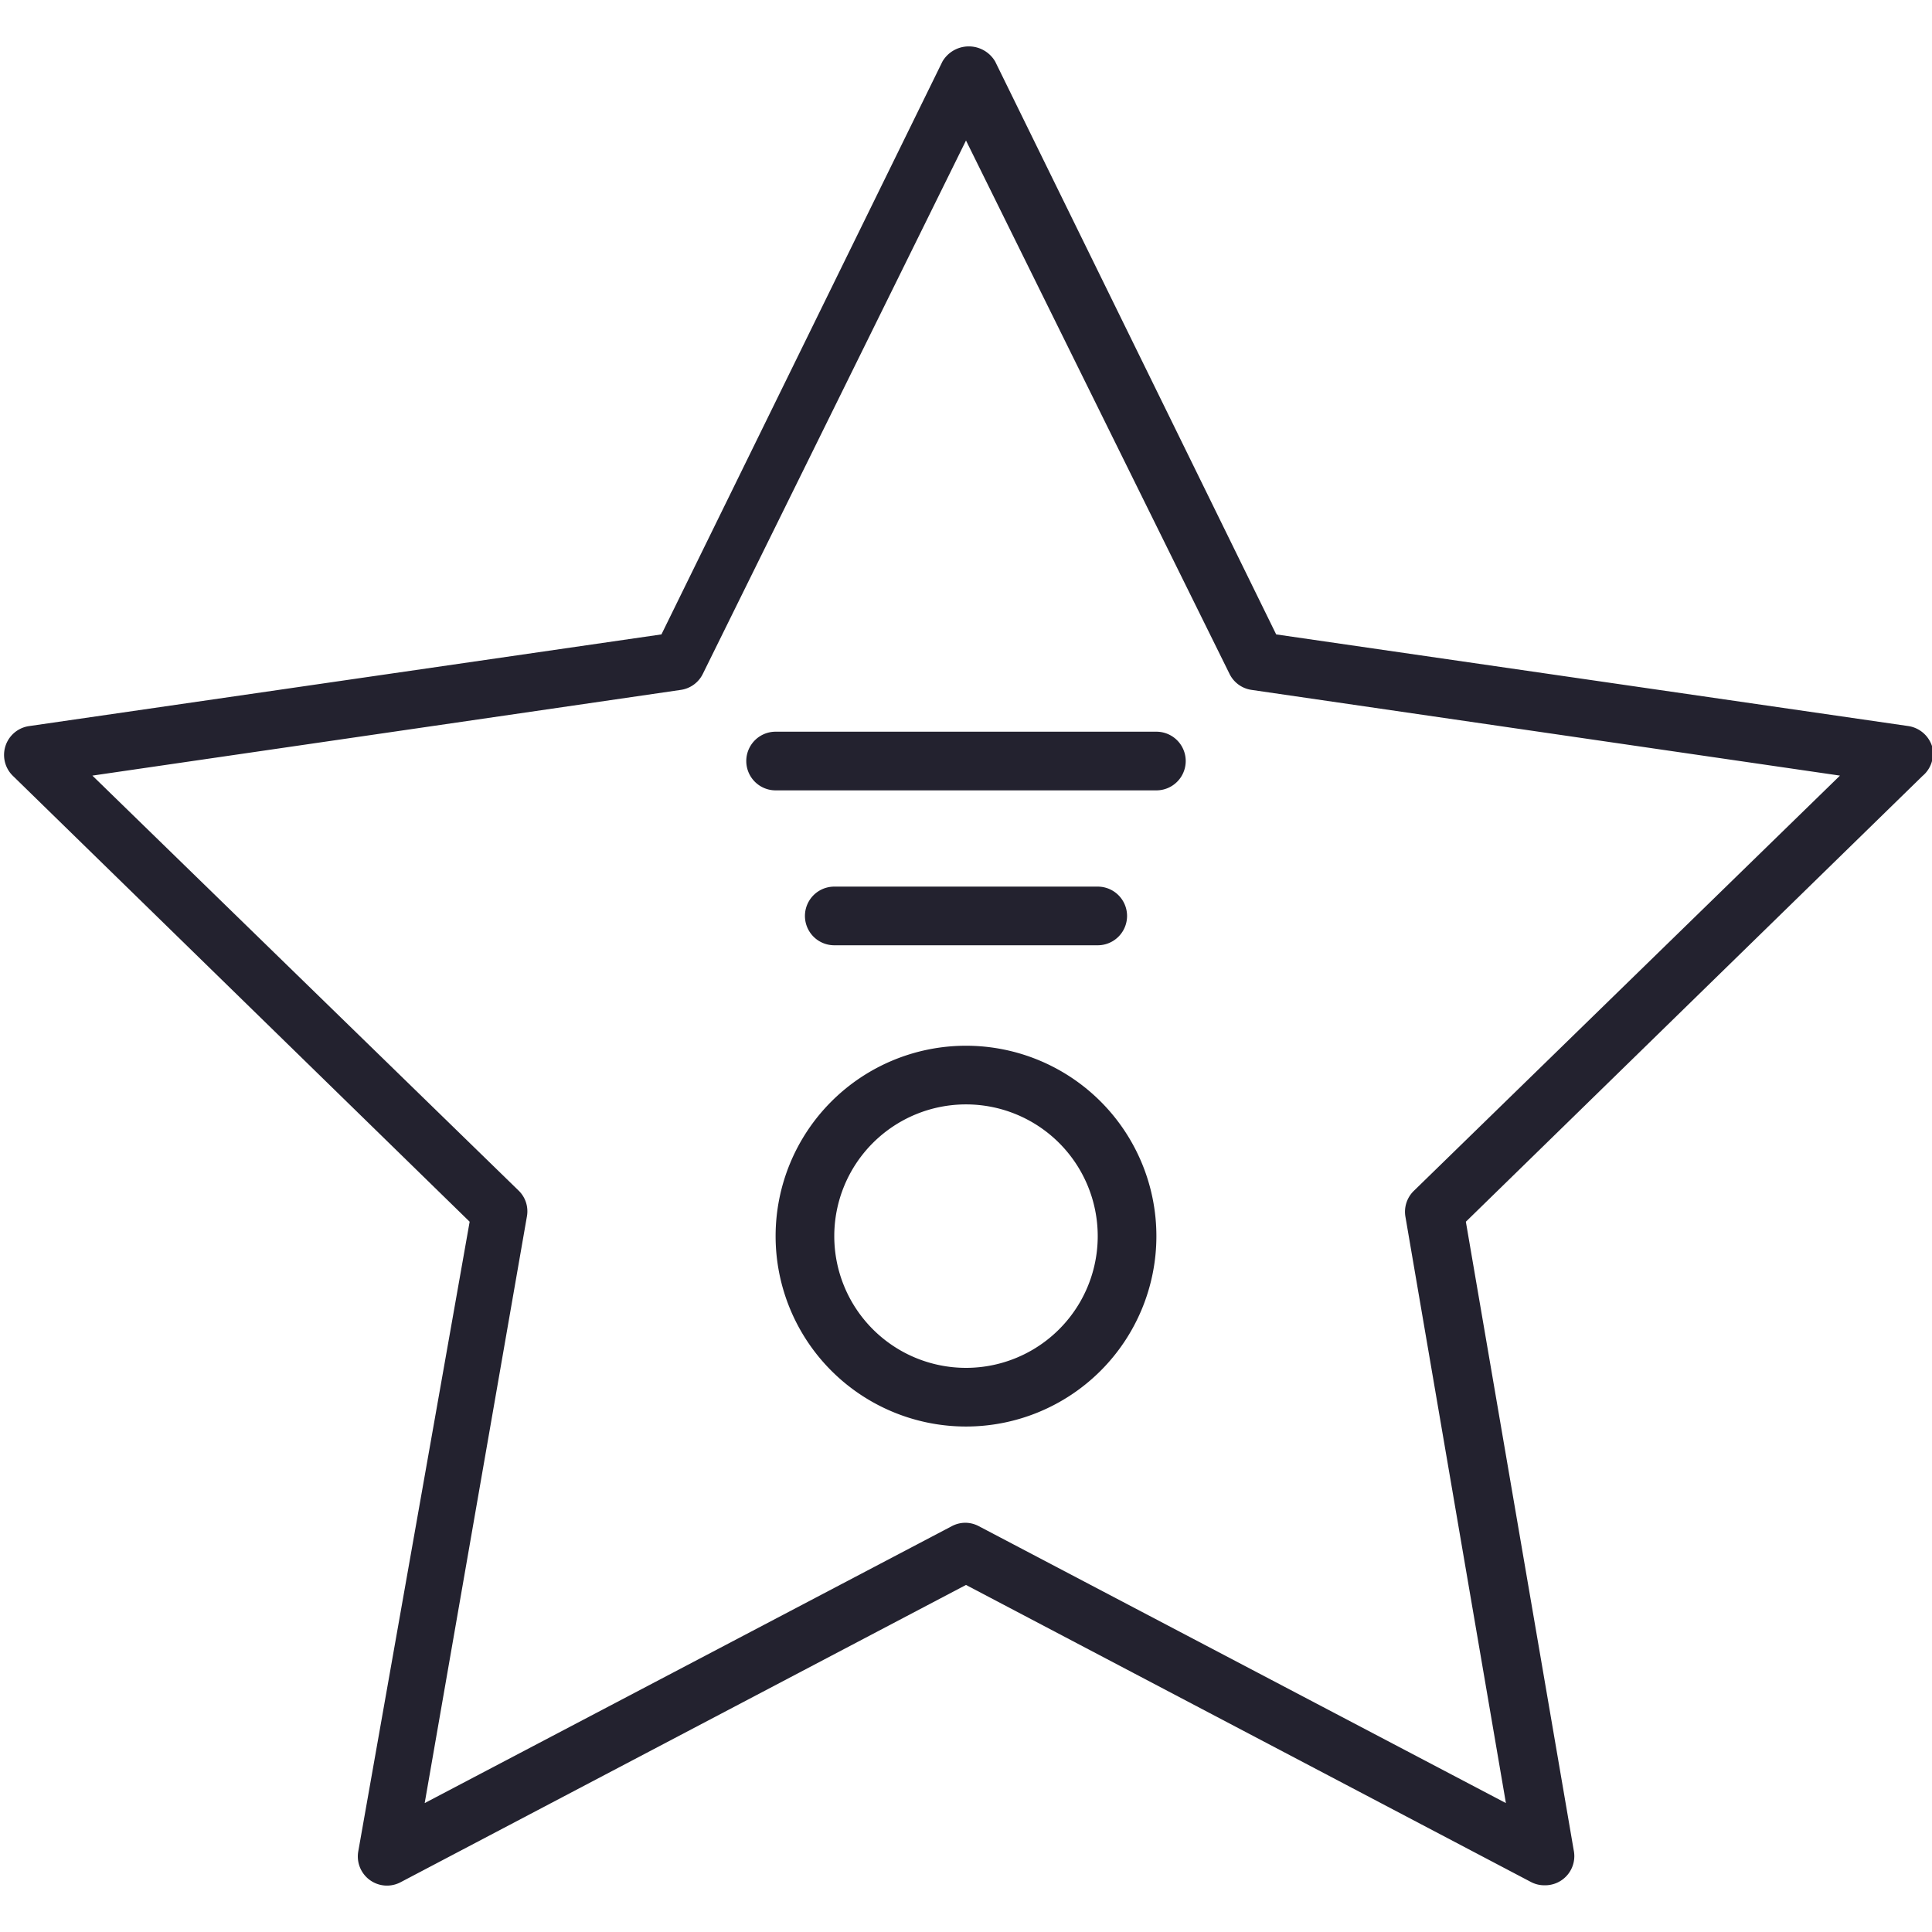 <svg xmlns="http://www.w3.org/2000/svg" width="55px" height="55px" fill="#23222f" viewBox="0 0 55 55"><title>Fashion Events-icon-02</title><path d="M55,21.24a.84.84,0,0,0-.67-.57l-18-2.61-8-16.31a.87.87,0,0,0-1.5,0l-8,16.31-18,2.61a.83.83,0,0,0-.46,1.42l13,12.69L10.2,52.7a.83.83,0,0,0,1.21.88L27.5,45.12l16.09,8.46a.82.82,0,0,0,.39.09.83.83,0,0,0,.82-1L41.73,34.78l13-12.69A.83.83,0,0,0,55,21.24ZM40.25,33.9a.83.83,0,0,0-.24.74l2.86,16.69-15-7.88a.83.83,0,0,0-.39-.1.83.83,0,0,0-.39.1l-15,7.88L15,34.63a.82.82,0,0,0-.24-.74L2.63,22.08l16.75-2.44a.83.83,0,0,0,.63-.46L27.5,4,35,19.18a.83.83,0,0,0,.63.46l16.75,2.44Z"></path><path d="M27.5,29.77a5.42,5.42,0,1,0,5.42,5.42A5.42,5.42,0,0,0,27.5,29.77Zm0,9.17a3.75,3.75,0,1,1,3.75-3.75A3.75,3.75,0,0,1,27.5,38.94Z"></path><path d="M31.25,26.91a.83.83,0,1,0,0-1.67h-7.5a.83.83,0,1,0,0,1.67Z"></path><path d="M32.92,20.83H22.08a.83.83,0,1,0,0,1.67H32.92a.83.83,0,1,0,0-1.67Z"></path></svg>